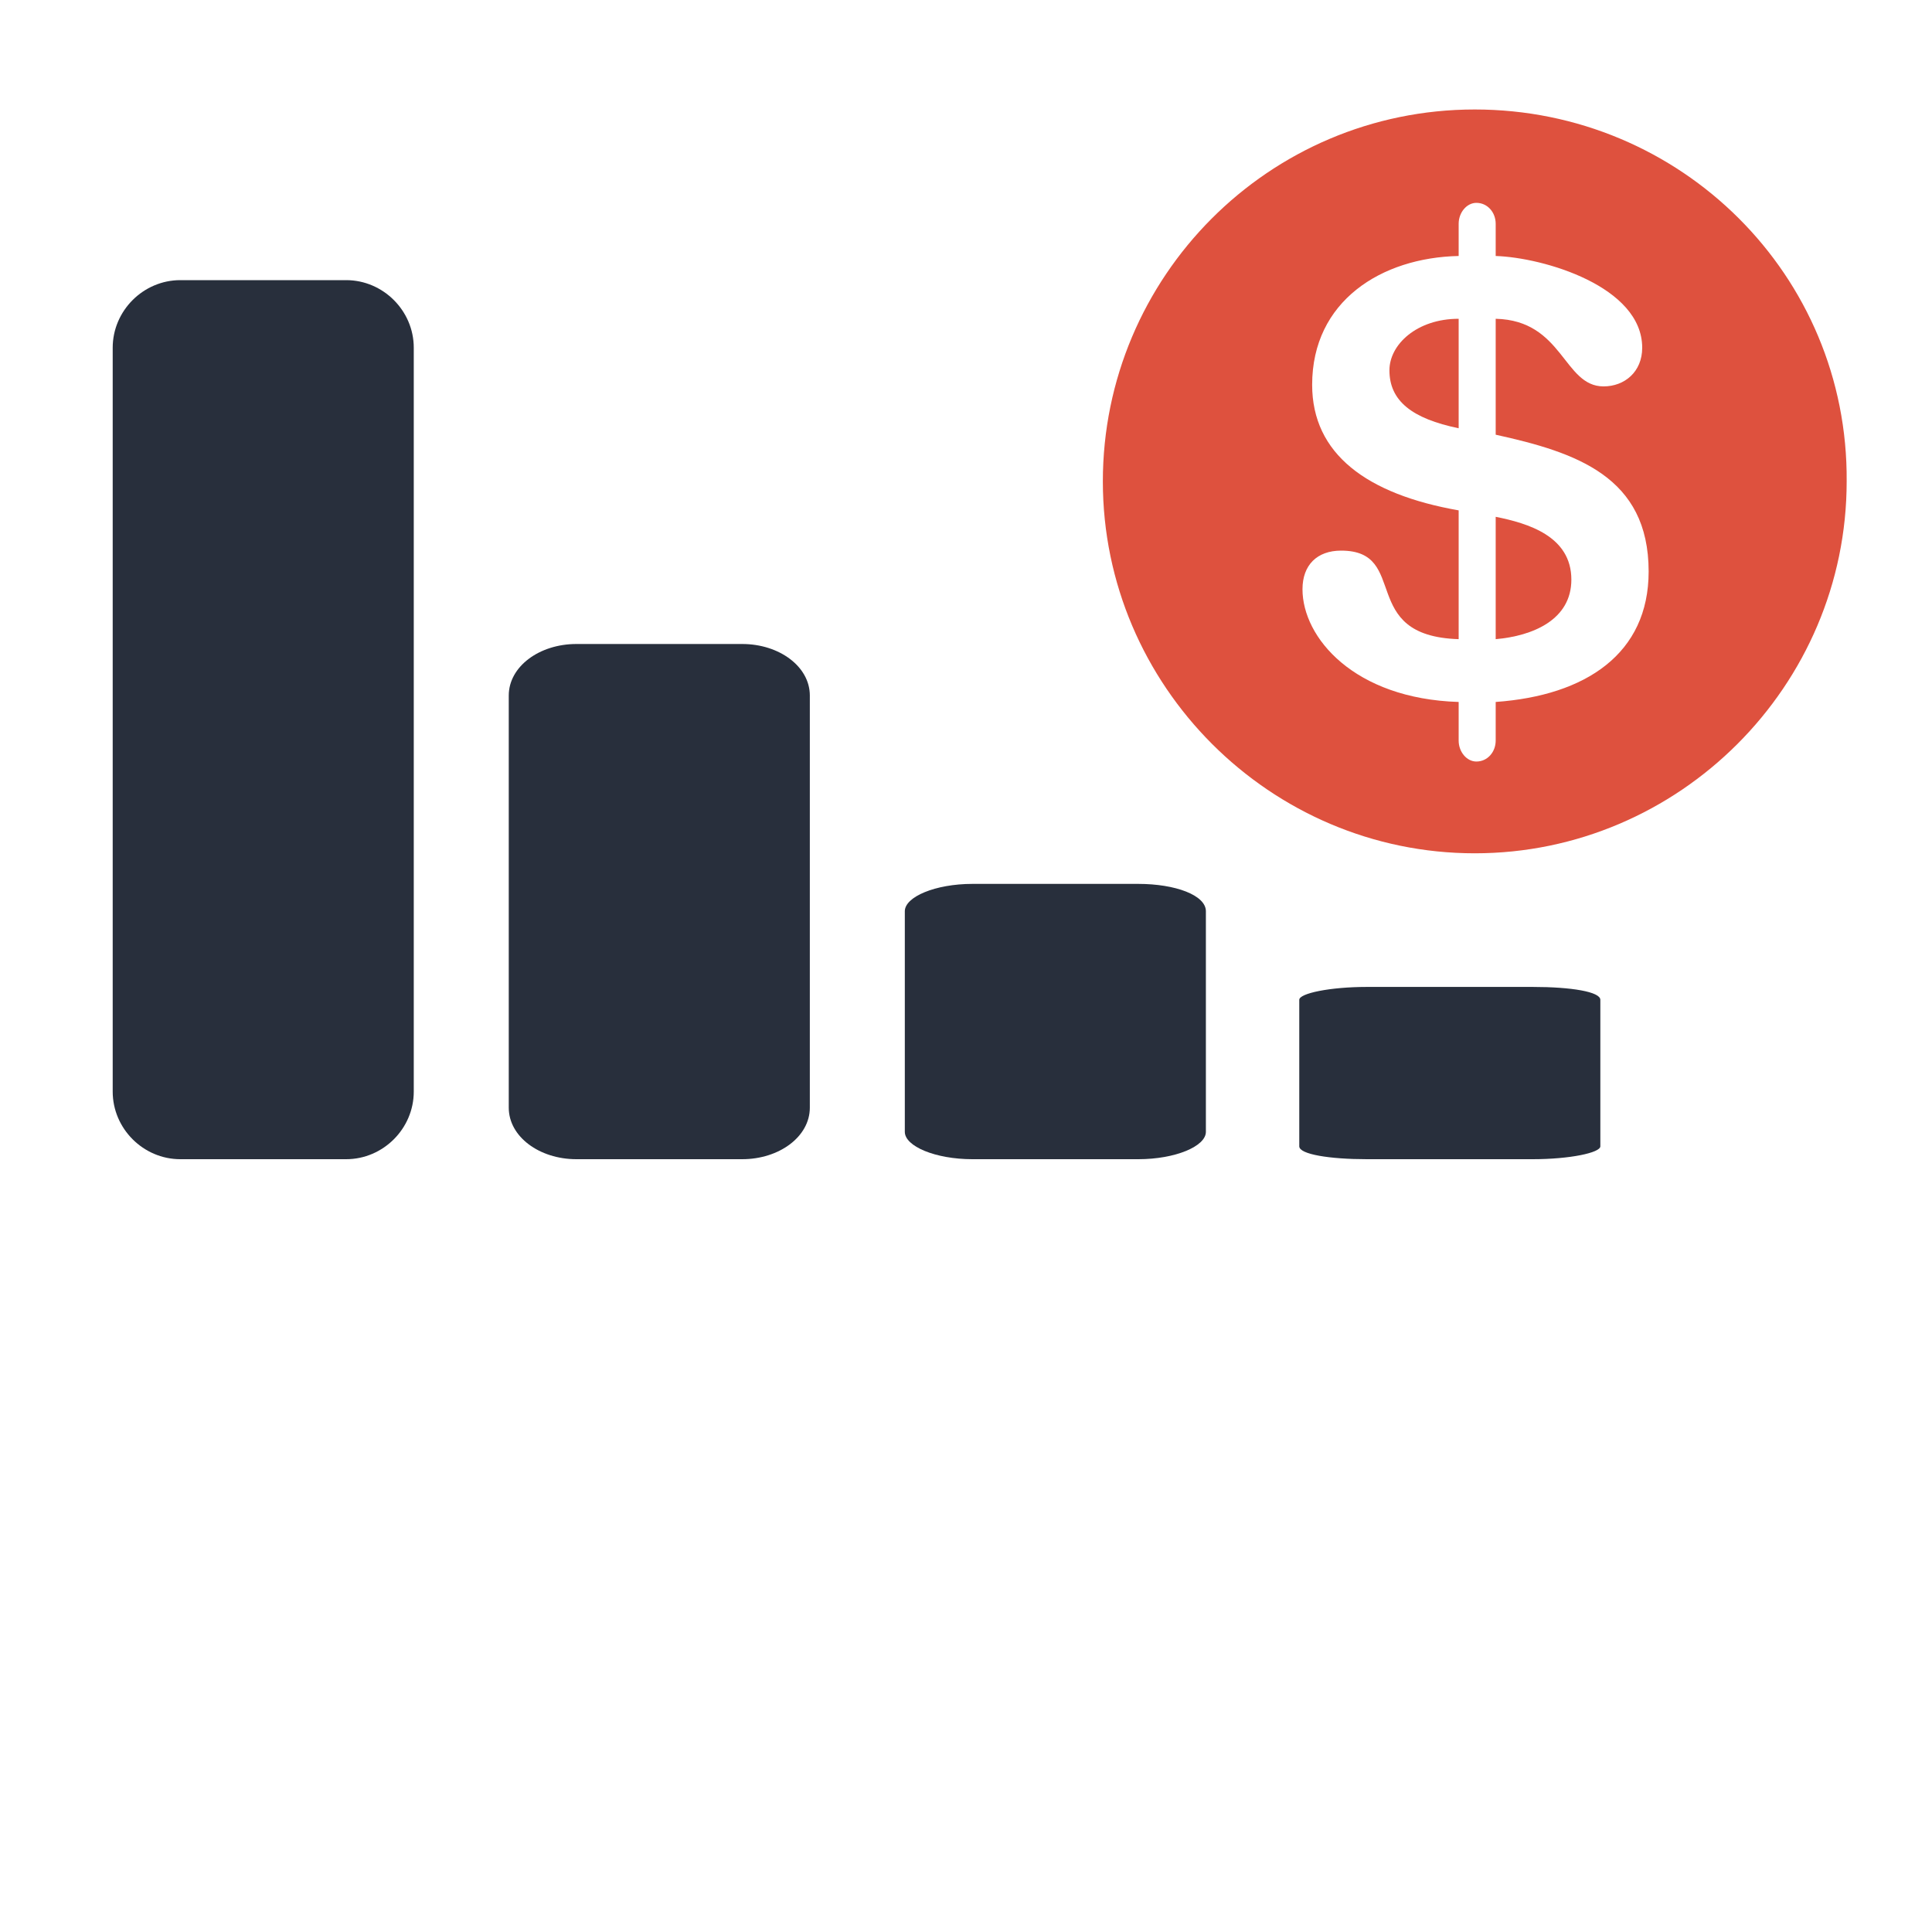 <?xml version="1.0" encoding="utf-8"?>
<!-- Generator: Adobe Illustrator 21.1.0, SVG Export Plug-In . SVG Version: 6.00 Build 0)  -->
<svg version="1.1" id="Layer_1" xmlns="http://www.w3.org/2000/svg" xmlns:xlink="http://www.w3.org/1999/xlink" x="0px" y="0px"
	 viewBox="0 0 120 120" style="enable-background:new 0 0 120 120;" xml:space="preserve">
<style type="text/css">
	.st0{fill:#282F3C;}
	.st1{fill:#DE513E;}
</style>
<g>
	<path class="st0" d="M21.5,17.4H11.2c-2.3,0-4.2,1.9-4.2,4.2v46.2c0,2.3,1.9,4.2,4.2,4.2h10.3c2.3,0,4.2-1.9,4.2-4.2V21.6
		C25.7,19.3,23.8,17.4,21.5,17.4z"/>
	<path class="st0" d="M46.1,40H35.8c-2.3,0-4.2,1.4-4.2,3.2v25.6c0,1.8,1.9,3.2,4.2,3.2h10.3c2.3,0,4.2-1.4,4.2-3.2V43.2
		C50.3,41.4,48.4,40,46.1,40z"/>
	<path class="st0" d="M70.7,54.9H60.4c-2.3,0-4.2,0.8-4.2,1.7v13.7c0,0.9,1.9,1.7,4.2,1.7h10.3c2.3,0,4.2-0.8,4.2-1.7V56.6
		C74.9,55.6,73,54.9,70.7,54.9z"/>
	<path class="st0" d="M95.2,61.3H84.9c-2.3,0-4.2,0.4-4.2,0.8v9.1c0,0.5,1.9,0.8,4.2,0.8h10.3c2.3,0,4.2-0.4,4.2-0.8v-9.1
		C99.4,61.6,97.6,61.3,95.2,61.3z"/>
	<g>
		<g>
			<path class="st1" d="M92.9,32.1v7.6c2.3-0.2,4.7-1.2,4.7-3.7C97.6,33.3,94.9,32.5,92.9,32.1z"/>
			<path class="st1" d="M86.3,23c0,1.9,1.4,3,4.3,3.6v-6.8C88,19.8,86.3,21.4,86.3,23z"/>
			<path class="st1" d="M91.6,6.8c-12.8,0-23.1,10.4-23.1,23.1C68.5,42.6,78.9,53,91.6,53s23.1-10.4,23.1-23.1
				C114.8,17.1,104.4,6.8,91.6,6.8z M92.9,43.6v2.4c0,0.7-0.5,1.3-1.2,1.3c-0.6,0-1.1-0.6-1.1-1.3v-2.4c-6.5-0.2-9.7-4-9.7-7
				c0-1.5,0.9-2.4,2.4-2.4c4.3,0,1,5.3,7.3,5.5v-8c-5.7-1-9.1-3.5-9.1-7.8c0-5.2,4.3-7.9,9.1-8v-2c0-0.7,0.5-1.3,1.1-1.3
				c0.7,0,1.2,0.6,1.2,1.3v2c3,0.1,9.1,1.9,9.1,5.7c0,1.5-1.1,2.4-2.4,2.4c-2.5,0-2.5-4.1-6.7-4.2V27c5,1.1,9.5,2.6,9.5,8.5
				C102.4,40.6,98.5,43.2,92.9,43.6z"/>
		</g>
	</g>
</g>
</svg>
